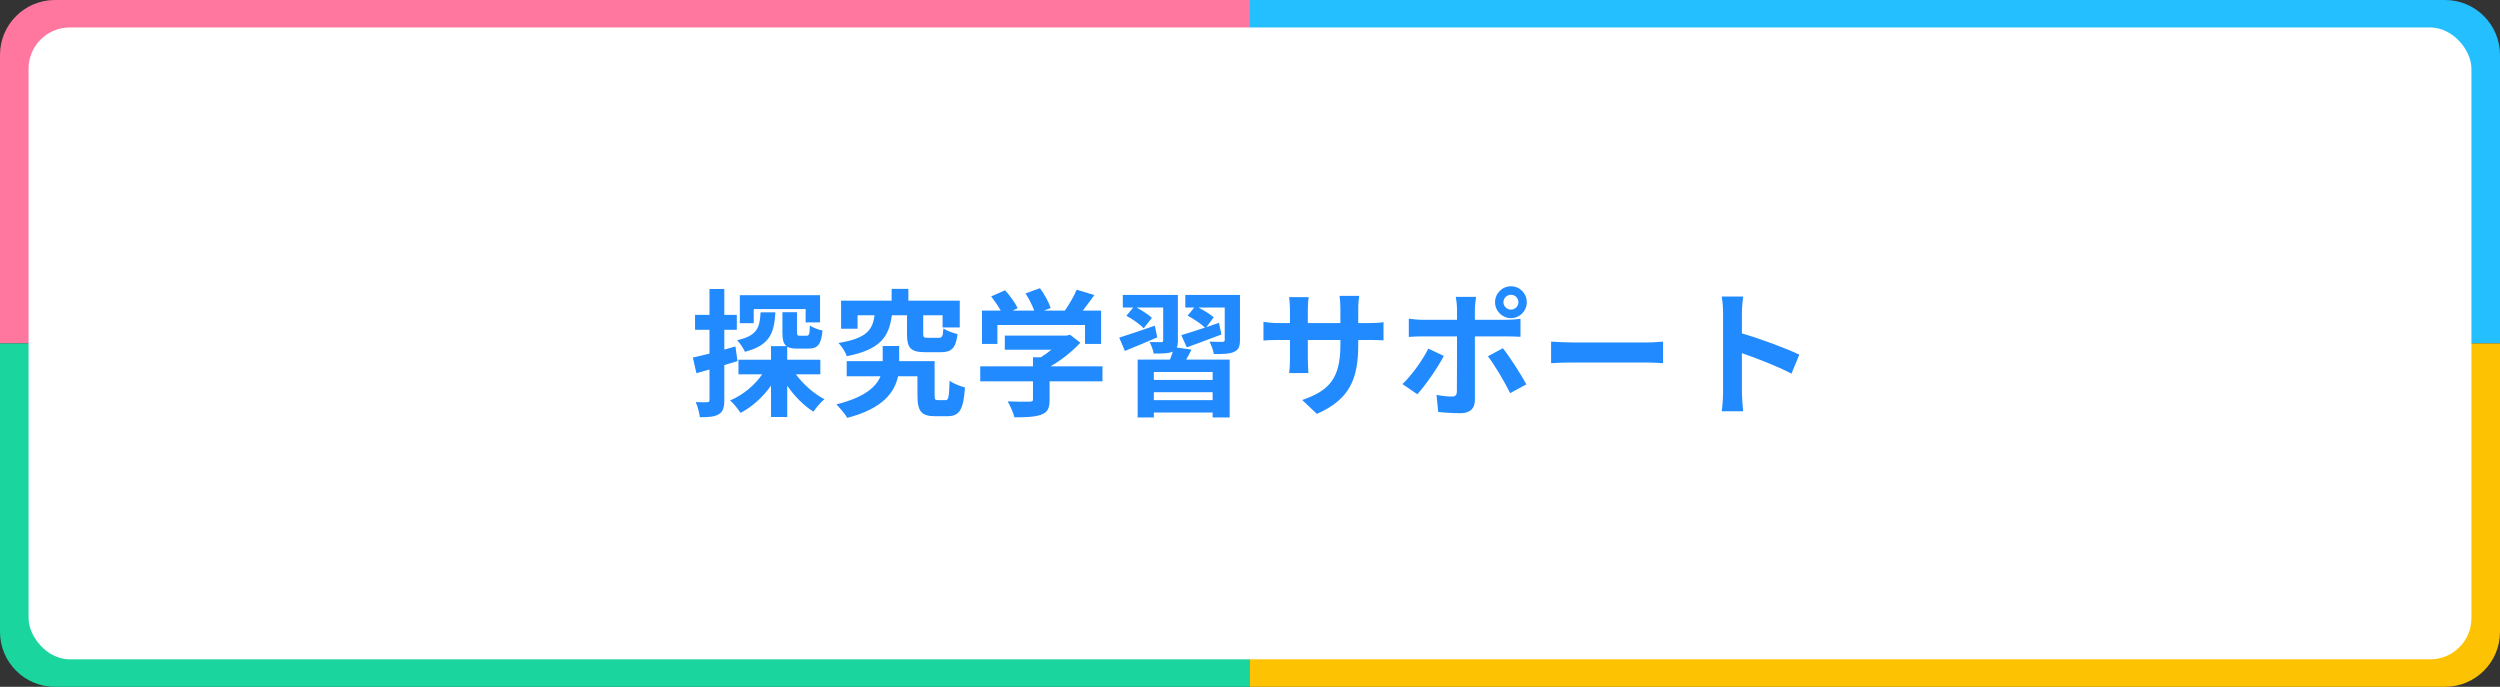 <svg width="364" height="100" viewBox="0 0 364 100" fill="none" xmlns="http://www.w3.org/2000/svg">
<rect x="0" y="0" width="364" height="100" fill="#333333" stroke="none"/>
<path d="M0 8C0 3.582 3.582 0 8 0H182V50H0V8Z" fill="#FF779F"/>
<path d="M0 50H182V100H8C3.582 100 0 96.418 0 92V50Z" fill="#1AD59E"/>
<path d="M182 0H356C360.418 0 364 3.582 364 8V50H182V0Z" fill="#23BFFE"/>
<path d="M182 50H364V92C364 96.418 360.418 100 356 100H182V50Z" fill="#FDC201"/>
<rect x="4.16" y="4" width="355.68" height="92" rx="6" fill="white"/>
<path d="M109.74 45V47.06H107.72V42.98H119.4V46.94H117.3V45H109.74ZM110.74 45.48H112.9C112.72 48.52 112.06 50.3 108.46 51.22C108.26 50.72 107.72 49.94 107.32 49.54C110.24 48.88 110.62 47.74 110.74 45.48ZM107.08 50.44L107.38 52.58C106.74 52.78 106.1 52.98 105.46 53.16V58.22C105.46 59.32 105.28 59.92 104.68 60.3C104.06 60.68 103.22 60.76 101.9 60.74C101.84 60.16 101.58 59.18 101.3 58.54C102.02 58.58 102.72 58.58 102.96 58.56C103.2 58.56 103.3 58.48 103.3 58.22V53.8C102.64 54 101.98 54.18 101.4 54.34L100.88 52.06C101.56 51.92 102.4 51.7 103.3 51.48V48.02H101.2V45.84H103.3V42.08H105.46V45.84H107.28V48.02H105.46V50.9L107.08 50.44ZM119.44 54.5H115.88C116.96 55.96 118.5 57.34 120.04 58.12C119.52 58.54 118.8 59.38 118.44 59.94C117.04 59.08 115.7 57.7 114.62 56.16V60.72H112.26V56.14C111.08 57.82 109.52 59.24 107.82 60.12C107.48 59.58 106.82 58.74 106.3 58.3C108.14 57.54 109.86 56.12 110.98 54.5H107.52V52.38H112.26V50.4H114.52C114.04 50.04 113.92 49.4 113.92 48.36V45.46H116.04V48.34C116.04 48.84 116.12 48.88 116.48 48.88H117.44C117.8 48.88 117.88 48.7 117.92 47.38C118.32 47.7 119.2 48.02 119.76 48.12C119.56 50.22 119.02 50.76 117.7 50.76H116.12C115.44 50.76 114.96 50.68 114.62 50.48V52.38H119.44V54.5ZM132.06 45.9H129.86C129.42 48.98 128.28 50.88 123.3 51.86C123.1 51.26 122.52 50.38 122.08 49.94C126.22 49.26 127.04 48.02 127.34 45.9H124.86V47.86H122.46V43.78H129.82V42.06H132.26V43.78H139.74V47.68H137.24V45.9H134.42V48.58C134.42 49.12 134.5 49.18 135.1 49.18H136.7C137.18 49.18 137.28 49 137.36 47.82C137.8 48.14 138.78 48.5 139.42 48.64C139.16 50.72 138.54 51.28 136.96 51.28H134.72C132.54 51.28 132.06 50.62 132.06 48.62V45.9ZM136.58 58.26H137.68C138.1 58.26 138.18 57.92 138.26 55.42C138.74 55.84 139.86 56.24 140.5 56.42C140.28 59.72 139.66 60.6 137.94 60.6H136.14C134.18 60.6 133.58 59.92 133.58 57.58V54.78H130.76C130.26 57.1 128.56 59.5 123.36 60.84C123.02 60.24 122.28 59.4 121.78 58.88C125.94 57.84 127.58 56.3 128.2 54.78H123.28V52.58H128.52V50.38H130.92V52.58H136.08V57.56C136.08 58.18 136.16 58.26 136.58 58.26ZM145.22 47.32V50.08H142.98V45.22H145.7C145.34 44.56 144.8 43.78 144.32 43.16L146.34 42.26C147.04 43.04 147.84 44.1 148.16 44.88L147.44 45.22H150.58C150.3 44.44 149.8 43.48 149.32 42.72L151.42 41.96C152.06 42.82 152.72 44.04 152.98 44.84L152.02 45.22H155.04C155.7 44.28 156.38 43.12 156.76 42.18L159.34 42.96C158.8 43.72 158.2 44.52 157.66 45.22H160.32V50.08H157.98V47.32H145.22ZM160.52 53.34V55.52H152.82V58.18C152.82 59.42 152.56 60.04 151.58 60.38C150.64 60.72 149.4 60.76 147.7 60.76C147.54 60.08 147.08 59.08 146.72 58.44C148 58.5 149.48 58.5 149.88 58.48C150.3 58.48 150.4 58.4 150.4 58.12V55.52H142.72V53.34H150.4V52.02H151.54C152.06 51.7 152.6 51.32 153.08 50.92H146.3V48.86H155.28L155.8 48.74L157.3 49.9C156.16 51.12 154.6 52.4 152.96 53.34H160.52ZM168.14 47.42L168.5 49.12C166.9 49.82 165.2 50.52 163.78 51.1L162.96 49.16C164.26 48.76 166.22 48.08 168.14 47.42ZM176.56 55.32V54.16H168V55.32H176.56ZM168 58.26H176.56V57.1H168V58.26ZM171.34 50.6L173.48 50.9C173.24 51.42 172.96 51.92 172.7 52.36H179.04V60.78H176.56V60.06H168V60.78H165.64V52.36H170.34C170.5 51.98 170.64 51.56 170.76 51.2L170.7 51.22C170.08 51.48 169.2 51.48 167.98 51.48C167.9 50.96 167.62 50.26 167.38 49.8C168.06 49.82 168.84 49.82 169.06 49.82C169.28 49.82 169.36 49.74 169.36 49.54V44.78H165.5C166.3 45.22 167.24 45.82 167.72 46.28L166.52 47.8C166.02 47.24 164.9 46.46 164 45.98L165 44.78H163.48V42.94H171.5V49.56C171.5 50 171.46 50.34 171.34 50.6ZM180.54 42.94V49.5C180.54 50.46 180.34 50.94 179.66 51.24C179 51.54 178.04 51.56 176.74 51.54C176.64 50.98 176.36 50.24 176.1 49.74C176.86 49.78 177.74 49.78 177.98 49.78C178.24 49.76 178.32 49.7 178.32 49.48V44.78H174.5C175.32 45.2 176.24 45.78 176.72 46.2L175.64 47.64C176.24 47.42 176.86 47.22 177.48 47L177.84 48.7C176.12 49.36 174.28 50.04 172.8 50.58L172 48.8C172.92 48.52 174.14 48.14 175.44 47.7C174.88 47.14 173.78 46.42 172.92 45.96L173.88 44.78H172.58V42.94H180.54ZM197.76 50.16C197.76 55.12 196.56 58.14 191.74 60.26L189.6 58.24C193.46 56.9 195.16 55.18 195.16 50.26V49.5H190.42V52.22C190.42 53.1 190.48 53.92 190.5 54.32H187.7C187.76 53.92 187.82 53.12 187.82 52.22V49.5H186.12C185.12 49.5 184.4 49.54 183.96 49.58V46.86C184.3 46.92 185.12 47.04 186.12 47.04H187.82V45.06C187.82 44.48 187.76 43.86 187.7 43.26H190.54C190.48 43.64 190.42 44.28 190.42 45.06V47.04H195.16V44.94C195.16 44.14 195.1 43.48 195.04 43.08H197.9C197.84 43.48 197.76 44.14 197.76 44.94V47.04H199.24C200.3 47.04 200.9 47 201.44 46.9V49.56C201 49.52 200.3 49.5 199.24 49.5H197.76V50.16ZM218.9 44C218.9 44.6 219.4 45.08 220 45.08C220.6 45.08 221.08 44.6 221.08 44C221.08 43.4 220.6 42.92 220 42.92C219.4 42.92 218.9 43.4 218.9 44ZM217.68 44C217.68 42.72 218.72 41.68 220 41.68C221.28 41.68 222.3 42.72 222.3 44C222.3 45.28 221.28 46.32 220 46.32C218.72 46.32 217.68 45.28 217.68 44ZM214.92 43.22C214.88 43.5 214.74 44.46 214.74 44.96V46.56H219.4C219.96 46.56 220.84 46.5 221.38 46.42V49.04C220.74 49 219.96 48.98 219.42 48.98H214.74V58.28C214.74 59.44 214.08 60.16 212.66 60.16C211.58 60.16 210.42 60.1 209.4 59.98L209.16 57.5C210.02 57.66 210.9 57.74 211.38 57.74C211.9 57.74 212.1 57.54 212.12 57.02C212.14 56.28 212.14 49.94 212.14 49V48.98H207.06C206.46 48.98 205.68 49 205.12 49.06V46.4C205.72 46.48 206.42 46.56 207.06 46.56H212.14V44.96C212.14 44.44 212.04 43.56 211.96 43.22H214.92ZM210.22 51.82C209.3 53.6 207.46 56.22 206.36 57.4L204.2 55.92C205.54 54.64 207.14 52.44 207.96 50.76L210.22 51.82ZM218.82 50.7C219.84 51.98 221.44 54.5 222.24 55.96L219.88 57.24C219.02 55.52 217.6 53.1 216.64 51.88L218.82 50.7ZM225.84 49.74C226.56 49.8 228.02 49.86 229.06 49.86H239.8C240.74 49.86 241.62 49.78 242.14 49.74V52.88C241.66 52.86 240.64 52.78 239.8 52.78H229.06C227.92 52.78 226.58 52.82 225.84 52.88V49.74ZM250.88 57.08V45.58C250.88 44.88 250.82 43.88 250.68 43.18H253.8C253.72 43.88 253.62 44.76 253.62 45.58V48.54C256.3 49.32 260.14 50.74 261.98 51.64L260.84 54.4C258.78 53.32 255.78 52.16 253.62 51.42V57.08C253.62 57.66 253.72 59.06 253.8 59.88H250.68C250.8 59.08 250.88 57.88 250.88 57.08Z" fill="#218AFF"/>
</svg>
